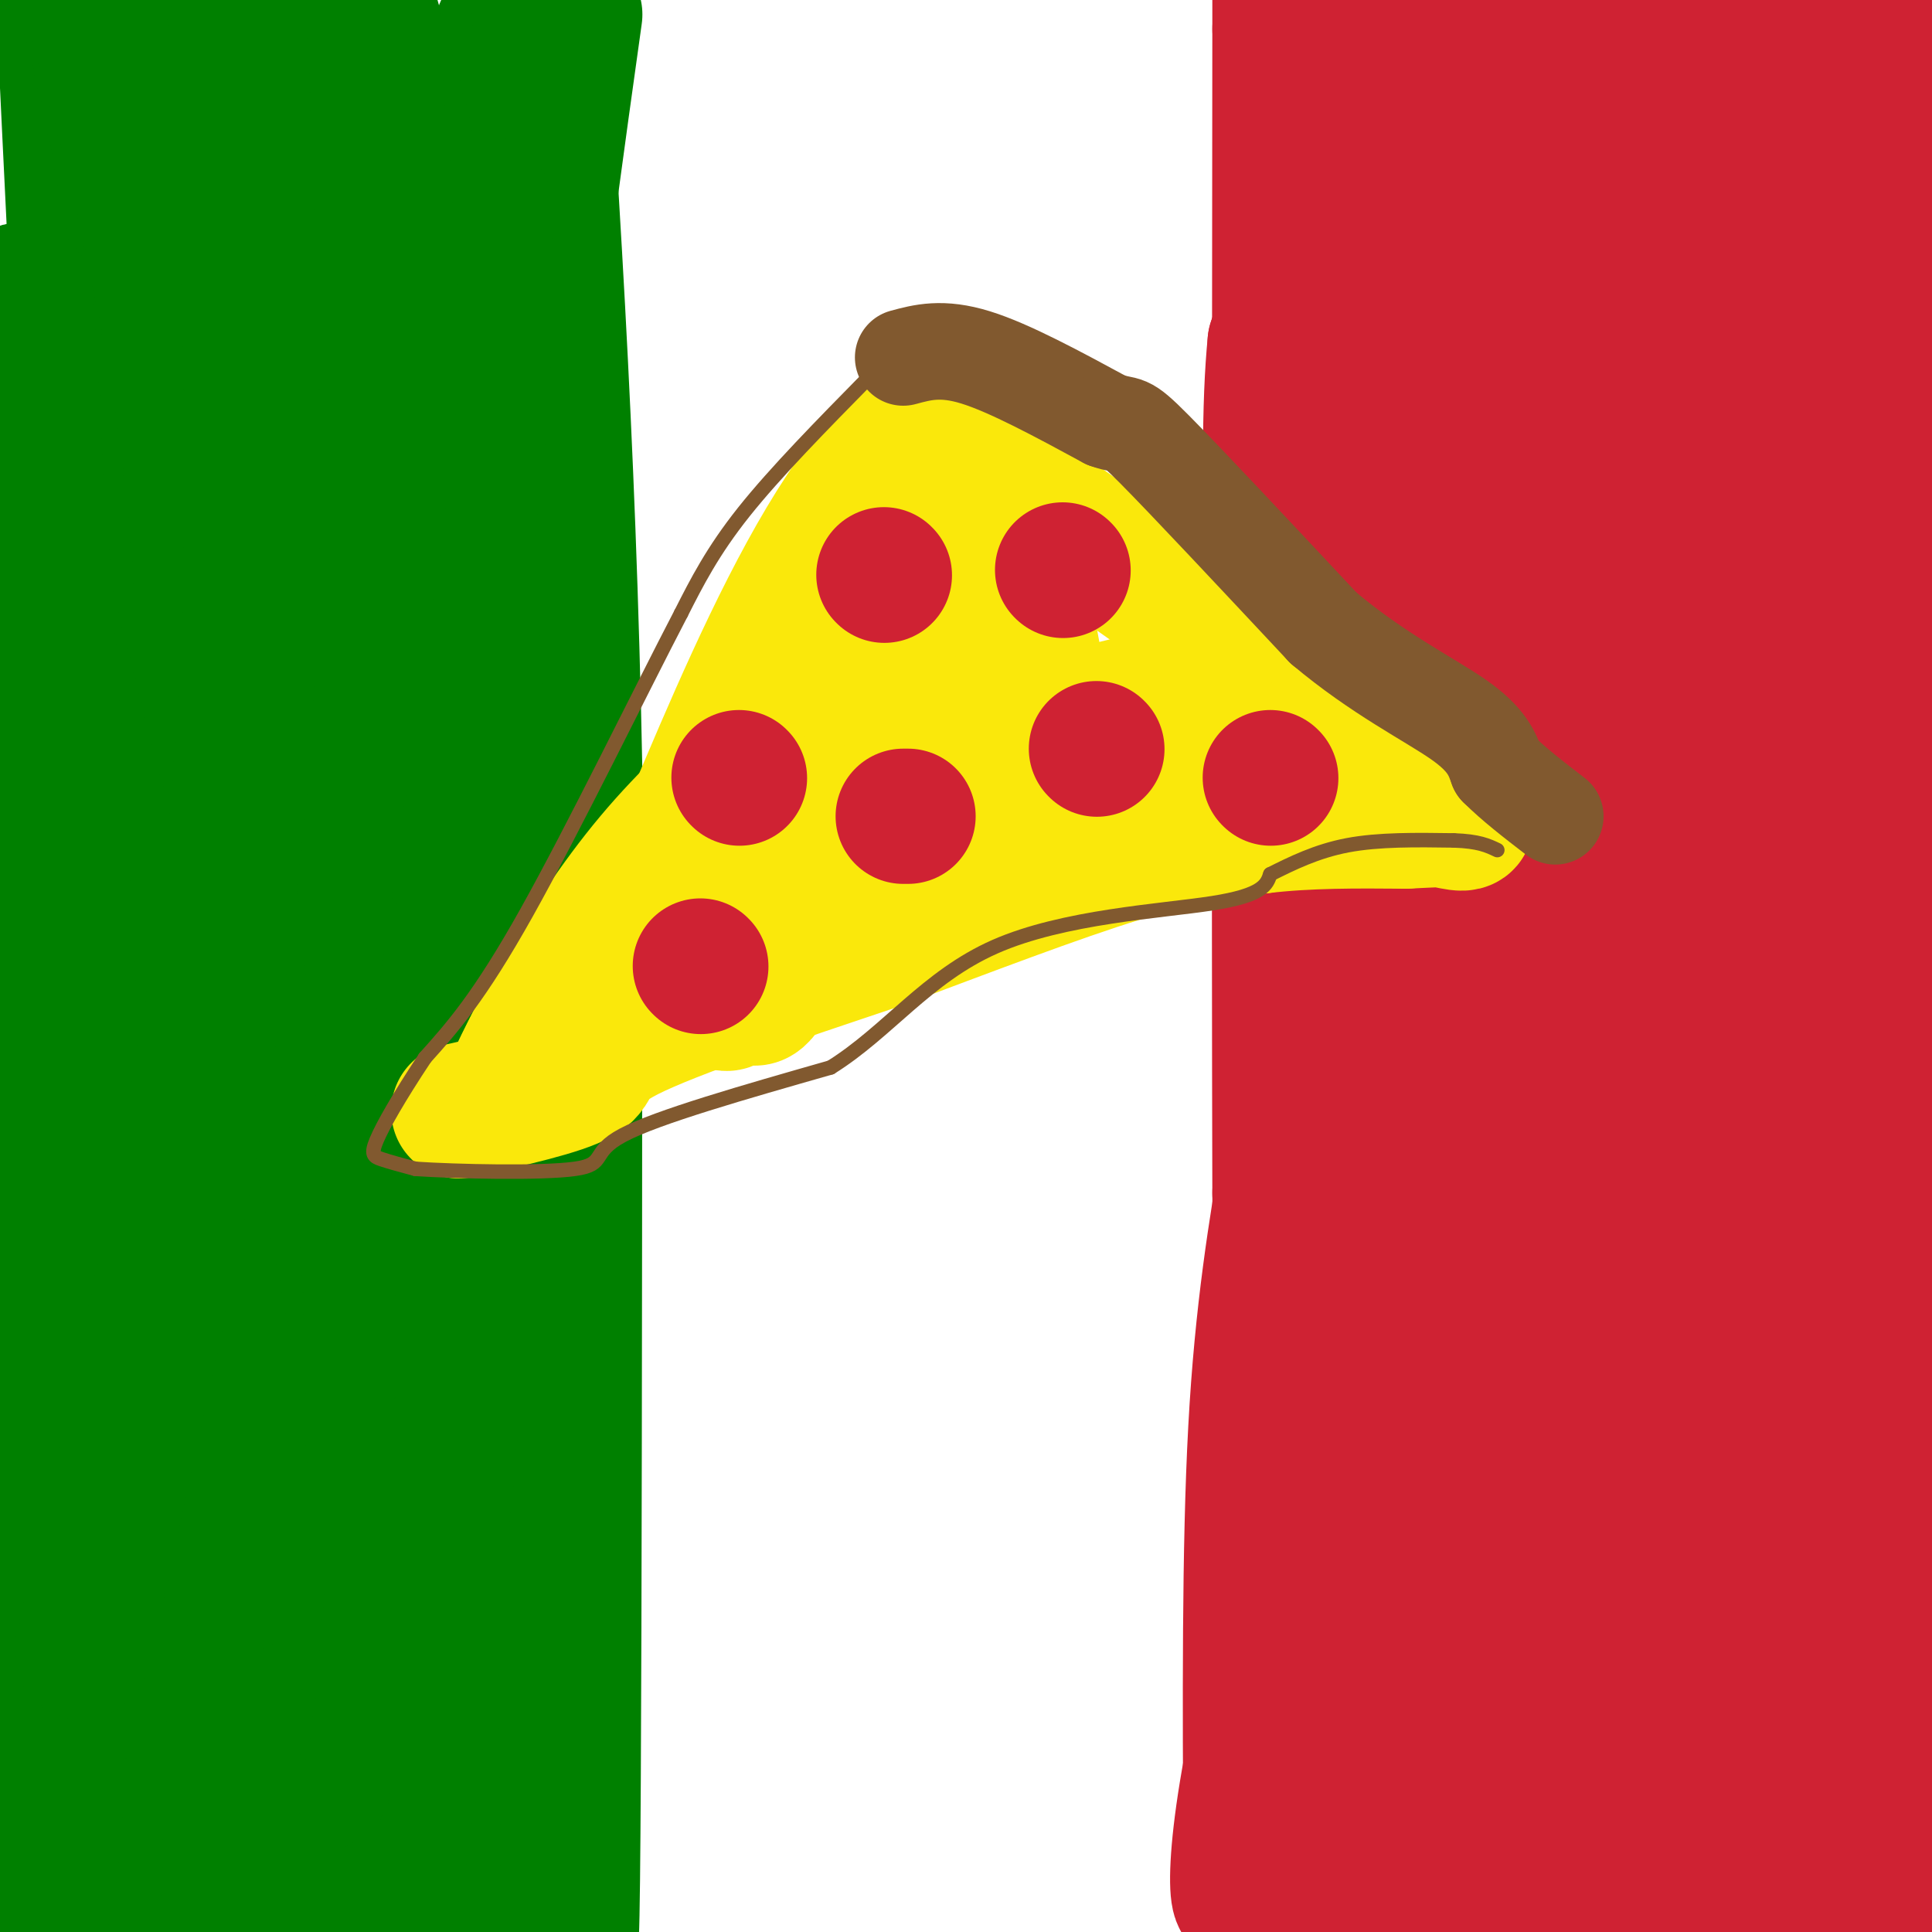 <svg viewBox='0 0 400 400' version='1.1' xmlns='http://www.w3.org/2000/svg' xmlns:xlink='http://www.w3.org/1999/xlink'><g fill='none' stroke='#cf2233' stroke-width='28' stroke-linecap='round' stroke-linejoin='round'><path d='M270,5c0.500,14.500 1.000,29.000 0,40c-1.000,11.000 -3.500,18.500 -6,26'/><path d='M264,71c-1.226,12.369 -1.292,30.292 0,65c1.292,34.708 3.940,86.202 8,122c4.060,35.798 9.530,55.899 15,76'/><path d='M287,334c3.667,25.833 5.333,52.417 7,79'/><path d='M289,403c-4.833,-27.000 -9.667,-54.000 -11,-120c-1.333,-66.000 0.833,-171.000 3,-276'/><path d='M281,7c0.500,-48.000 0.250,-30.000 0,-12'/><path d='M279,2c0.000,0.000 -10.000,1.000 -10,1'/><path d='M269,3c-0.089,9.800 4.689,33.800 7,65c2.311,31.200 2.156,69.600 2,108'/><path d='M278,176c1.617,44.118 4.660,100.413 6,140c1.340,39.587 0.976,62.466 0,74c-0.976,11.534 -2.565,11.724 -3,11c-0.435,-0.724 0.282,-2.362 1,-4'/><path d='M282,397c0.418,-2.791 0.963,-7.767 7,-10c6.037,-2.233 17.567,-1.722 27,-5c9.433,-3.278 16.771,-10.344 36,-15c19.229,-4.656 50.351,-6.902 51,0c0.649,6.902 -29.176,22.951 -59,39'/><path d='M345,404c6.142,-4.263 12.284,-8.526 29,-11c16.716,-2.474 44.006,-3.158 22,-3c-22.006,0.158 -93.309,1.158 -115,0c-21.691,-1.158 6.231,-4.474 25,-6c18.769,-1.526 28.384,-1.263 38,-1'/><path d='M344,383c15.655,-1.869 35.792,-6.042 36,-8c0.208,-1.958 -19.512,-1.702 -34,0c-14.488,1.702 -23.744,4.851 -33,8'/><path d='M313,383c-12.120,3.582 -25.919,8.537 -31,12c-5.081,3.463 -1.445,5.432 -3,-2c-1.555,-7.432 -8.301,-24.266 -11,-34c-2.699,-9.734 -1.349,-12.367 0,-15'/><path d='M268,344c-0.924,-3.338 -3.234,-4.185 0,-17c3.234,-12.815 12.011,-37.600 17,-59c4.989,-21.400 6.189,-39.415 8,-57c1.811,-17.585 4.232,-34.738 5,-53c0.768,-18.262 -0.116,-37.631 -1,-57'/><path d='M297,101c-1.444,-21.178 -4.556,-45.622 -9,-62c-4.444,-16.378 -10.222,-24.689 -16,-33'/><path d='M272,6c-3.273,-5.836 -3.455,-3.925 -4,-2c-0.545,1.925 -1.455,3.864 0,15c1.455,11.136 5.273,31.467 7,47c1.727,15.533 1.364,26.266 1,37'/><path d='M276,103c2.069,10.083 6.742,16.792 9,59c2.258,42.208 2.099,119.915 4,152c1.901,32.085 5.860,18.549 7,22c1.140,3.451 -0.539,23.891 4,-4c4.539,-27.891 15.297,-104.112 19,-149c3.703,-44.888 0.352,-58.444 -3,-72'/><path d='M316,111c-6.167,-34.000 -20.083,-83.000 -34,-132'/><path d='M284,28c1.826,88.134 3.652,176.268 5,233c1.348,56.732 2.218,82.064 8,78c5.782,-4.064 16.478,-37.522 26,-78c9.522,-40.478 17.871,-87.975 21,-119c3.129,-31.025 1.037,-45.579 -4,-73c-5.037,-27.421 -13.018,-67.711 -21,-108'/><path d='M317,38c15.020,112.744 30.039,225.487 35,284c4.961,58.513 -0.138,62.795 0,56c0.138,-6.795 5.511,-24.667 9,-78c3.489,-53.333 5.093,-142.128 6,-194c0.907,-51.872 1.116,-66.821 -1,-81c-2.116,-14.179 -6.558,-27.590 -11,-41'/><path d='M358,17c4.622,12.489 9.244,24.978 15,83c5.756,58.022 12.644,161.578 18,219c5.356,57.422 9.178,68.711 13,80'/><path d='M393,92c-6.250,-26.750 -12.500,-53.500 -19,-74c-6.500,-20.500 -13.250,-34.750 -20,-49'/><path d='M363,38c8.548,49.881 17.095,99.762 14,167c-3.095,67.238 -17.833,151.833 -17,173c0.833,21.167 17.238,-21.095 30,-55c12.762,-33.905 21.881,-59.452 31,-85'/><path d='M399,12c2.108,6.478 4.217,12.957 4,65c-0.217,52.043 -2.759,149.651 -3,167c-0.241,17.349 1.820,-45.560 -2,-83c-3.820,-37.440 -13.520,-49.411 -21,-76c-7.480,-26.589 -12.740,-67.794 -18,-109'/><path d='M361,11c1.467,28.644 2.933,57.289 0,78c-2.933,20.711 -10.267,33.489 -13,85c-2.733,51.511 -0.867,141.756 1,232'/><path d='M354,387c-0.032,-31.507 -0.064,-63.014 -2,-98c-1.936,-34.986 -5.777,-73.450 -11,-38c-5.223,35.450 -11.829,144.813 -12,146c-0.171,1.187 6.094,-105.804 9,-144c2.906,-38.196 2.453,-7.598 2,23'/><path d='M340,276c0.894,8.764 2.129,19.174 0,25c-2.129,5.826 -7.622,7.067 -10,30c-2.378,22.933 -1.640,67.559 -6,44c-4.360,-23.559 -13.817,-115.303 -18,-124c-4.183,-8.697 -3.091,65.651 -2,140'/><path d='M304,391c-1.111,22.178 -2.889,7.622 -4,0c-1.111,-7.622 -1.556,-8.311 -2,-9'/><path d='M267,238c-2.833,16.750 -5.667,33.500 -7,58c-1.333,24.500 -1.167,56.750 -1,89'/><path d='M259,385c-1.646,15.397 -5.262,9.388 0,-19c5.262,-28.388 19.400,-79.156 25,-103c5.600,-23.844 2.662,-20.766 -2,-9c-4.662,11.766 -11.046,32.219 -14,48c-2.954,15.781 -2.477,26.891 -2,38'/><path d='M266,340c-0.267,25.511 0.067,70.289 0,58c-0.067,-12.289 -0.533,-81.644 -1,-151'/><path d='M265,247c-0.167,-65.333 -0.083,-153.167 0,-241'/><path d='M265,6c0.000,-41.500 0.000,-24.750 0,-8'/><path d='M365,9c-6.416,7.863 -12.833,15.726 -14,20c-1.167,4.274 2.914,4.960 -9,2c-11.914,-2.960 -39.823,-9.566 -48,-15c-8.177,-5.434 3.378,-9.695 14,-12c10.622,-2.305 20.311,-2.652 30,-3'/><path d='M338,1c9.857,-1.405 19.500,-3.417 9,0c-10.500,3.417 -41.143,12.262 -36,14c5.143,1.738 46.071,-3.631 87,-9'/><path d='M398,6c14.131,-0.857 5.958,1.500 -3,3c-8.958,1.500 -18.702,2.143 -25,1c-6.298,-1.143 -9.149,-4.071 -12,-7'/></g>
<g fill='none' stroke='#008000' stroke-width='28' stroke-linecap='round' stroke-linejoin='round'><path d='M119,3c-7.333,52.417 -14.667,104.833 -19,171c-4.333,66.167 -5.667,146.083 -7,226'/><path d='M93,400c-1.500,40.000 -1.750,27.000 -2,14'/><path d='M94,394c6.000,-44.156 12.000,-88.311 15,-105c3.000,-16.689 3.000,-5.911 2,-50c-1.000,-44.089 -3.000,-143.044 -5,-242'/><path d='M104,6c3.267,7.556 6.533,15.111 9,106c2.467,90.889 4.133,265.111 5,287c0.867,21.889 0.933,-108.556 1,-239'/><path d='M119,160c-1.333,-70.000 -5.167,-125.500 -9,-181'/><path d='M100,42c0.551,15.663 1.101,31.326 -3,67c-4.101,35.674 -12.855,91.359 -17,148c-4.145,56.641 -3.681,114.239 -2,132c1.681,17.761 4.579,-4.314 7,-21c2.421,-16.686 4.364,-27.982 7,-58c2.636,-30.018 5.964,-78.757 7,-113c1.036,-34.243 -0.221,-53.988 -2,-76c-1.779,-22.012 -4.080,-46.289 -8,-68c-3.920,-21.711 -9.460,-40.855 -15,-60'/><path d='M60,6c0.000,0.000 9.000,433.000 9,433'/><path d='M67,369c0.689,-67.111 1.378,-134.222 1,-175c-0.378,-40.778 -1.822,-55.222 -9,-85c-7.178,-29.778 -20.089,-74.889 -33,-120'/><path d='M38,38c1.970,17.380 3.939,34.759 3,58c-0.939,23.241 -4.788,52.343 -5,91c-0.212,38.657 3.212,86.869 2,99c-1.212,12.131 -7.061,-11.820 -12,-66c-4.939,-54.180 -8.970,-138.590 -13,-223'/><path d='M5,264c5.336,55.590 10.673,111.179 14,122c3.327,10.821 4.646,-23.128 11,-53c6.354,-29.872 17.745,-55.669 25,-82c7.255,-26.331 10.374,-53.198 14,-80c3.626,-26.802 7.760,-53.541 10,-72c2.240,-18.459 2.586,-28.640 1,-53c-1.586,-24.360 -5.106,-62.901 -7,-42c-1.894,20.901 -2.164,101.242 -7,158c-4.836,56.758 -14.239,89.931 -18,120c-3.761,30.069 -1.881,57.035 0,84'/><path d='M48,366c2.376,-0.153 8.317,-42.536 5,-111c-3.317,-68.464 -15.893,-163.010 -22,-180c-6.107,-16.990 -5.745,43.574 -6,112c-0.255,68.426 -1.128,144.713 -2,221'/><path d='M25,400c3.494,-20.583 6.988,-41.167 10,-86c3.012,-44.833 5.542,-113.917 3,-170c-2.542,-56.083 -10.155,-99.167 -15,-122c-4.845,-22.833 -6.923,-25.417 -9,-28'/><path d='M20,4c3.917,14.112 7.834,28.223 12,48c4.166,19.777 8.581,45.219 10,74c1.419,28.781 -0.156,60.903 1,82c1.156,21.097 5.045,31.171 6,68c0.955,36.829 -1.022,100.415 -3,164'/><path d='M50,328c0.417,-14.583 0.833,-29.167 -8,-71c-8.833,-41.833 -26.917,-110.917 -45,-180'/><path d='M0,93c0.725,77.806 1.451,155.613 4,195c2.549,39.387 6.922,40.356 8,56c1.078,15.644 -1.141,45.965 -3,51c-1.859,5.035 -3.360,-15.216 -5,-41c-1.640,-25.784 -3.420,-57.099 -2,-97c1.420,-39.901 6.040,-88.386 6,-132c-0.040,-43.614 -4.742,-82.358 -3,-57c1.742,25.358 9.926,114.816 10,178c0.074,63.184 -7.963,100.092 -16,137'/><path d='M17,342c5.244,-22.956 10.489,-45.911 17,-78c6.511,-32.089 14.289,-73.311 17,-120c2.711,-46.689 0.356,-98.844 -2,-151'/></g>
<g fill='none' stroke='#fae80b' stroke-width='28' stroke-linecap='round' stroke-linejoin='round'><path d='M95,230c10.600,-2.378 21.200,-4.756 25,-7c3.800,-2.244 0.800,-4.356 10,-9c9.200,-4.644 30.600,-11.822 52,-19'/><path d='M182,195c17.911,-6.689 36.689,-13.911 50,-18c13.311,-4.089 21.156,-5.044 29,-6'/><path d='M261,171c9.833,-1.167 19.917,-1.083 30,-1'/><path d='M291,170c6.190,-0.274 6.667,-0.458 9,0c2.333,0.458 6.524,1.560 0,-4c-6.524,-5.560 -23.762,-17.780 -41,-30'/><path d='M259,136c-18.167,-13.000 -43.083,-30.500 -68,-48'/><path d='M191,88c-22.107,14.202 -43.375,73.708 -55,99c-11.625,25.292 -13.607,16.369 -17,17c-3.393,0.631 -8.196,10.815 -13,21'/><path d='M106,225c2.146,-5.317 14.012,-29.110 29,-47c14.988,-17.890 33.100,-29.878 42,-41c8.900,-11.122 8.588,-21.379 9,-22c0.412,-0.621 1.546,8.394 1,16c-0.546,7.606 -2.773,13.803 -5,20'/><path d='M182,151c-5.254,13.962 -15.888,38.865 -21,49c-5.112,10.135 -4.700,5.500 -7,6c-2.300,0.500 -7.312,6.135 0,-6c7.312,-12.135 26.946,-42.038 36,-58c9.054,-15.962 7.527,-17.981 6,-20'/><path d='M196,122c4.022,-5.136 11.078,-7.974 15,2c3.922,9.974 4.710,32.762 10,41c5.290,8.238 15.083,1.925 18,-1c2.917,-2.925 -1.041,-2.463 -5,-2'/><path d='M234,162c-14.262,0.952 -47.417,4.333 -48,1c-0.583,-3.333 31.405,-13.381 47,-17c15.595,-3.619 14.798,-0.810 14,2'/><path d='M247,148c3.000,0.333 3.500,0.167 4,0'/></g>
<g fill='none' stroke='#cf2233' stroke-width='28' stroke-linecap='round' stroke-linejoin='round'><path d='M145,200c0.000,0.000 0.100,0.100 0.1,0.1'/><path d='M153,161c0.000,0.000 0.100,0.100 0.1,0.1'/><path d='M187,169c0.000,0.000 1.000,0.000 1,0'/><path d='M183,119c0.000,0.000 0.100,0.100 0.1,0.1'/><path d='M227,155c0.000,0.000 0.100,0.100 0.1,0.1'/><path d='M220,118c0.000,0.000 0.100,0.100 0.1,0.1'/><path d='M263,161c0.000,0.000 0.100,0.100 0.1,0.1'/></g>
<g fill='none' stroke='#81592f' stroke-width='20' stroke-linecap='round' stroke-linejoin='round'><path d='M187,74c4.000,-1.083 8.000,-2.167 15,0c7.000,2.167 17.000,7.583 27,13'/><path d='M229,87c4.867,1.711 3.533,-0.511 10,6c6.467,6.511 20.733,21.756 35,37'/><path d='M274,130c11.311,9.533 22.089,14.867 28,19c5.911,4.133 6.956,7.067 8,10'/><path d='M310,159c3.333,3.333 7.667,6.667 12,10'/></g>
<g fill='none' stroke='#81592f' stroke-width='3' stroke-linecap='round' stroke-linejoin='round'><path d='M180,78c-9.750,9.917 -19.500,19.833 -26,28c-6.500,8.167 -9.750,14.583 -13,21'/><path d='M141,127c-8.200,15.711 -22.200,44.489 -32,62c-9.800,17.511 -15.400,23.756 -21,30'/><path d='M88,219c-5.488,8.274 -8.708,13.958 -10,17c-1.292,3.042 -0.655,3.440 1,4c1.655,0.560 4.327,1.280 7,2'/><path d='M86,242c8.464,0.560 26.125,0.958 33,0c6.875,-0.958 2.964,-3.274 10,-7c7.036,-3.726 25.018,-8.863 43,-14'/><path d='M172,221c11.810,-7.357 19.833,-18.750 34,-25c14.167,-6.250 34.476,-7.357 45,-9c10.524,-1.643 11.262,-3.821 12,-6'/><path d='M263,181c4.444,-2.222 9.556,-4.778 16,-6c6.444,-1.222 14.222,-1.111 22,-1'/><path d='M301,174c5.167,0.167 7.083,1.083 9,2'/></g>
</svg>